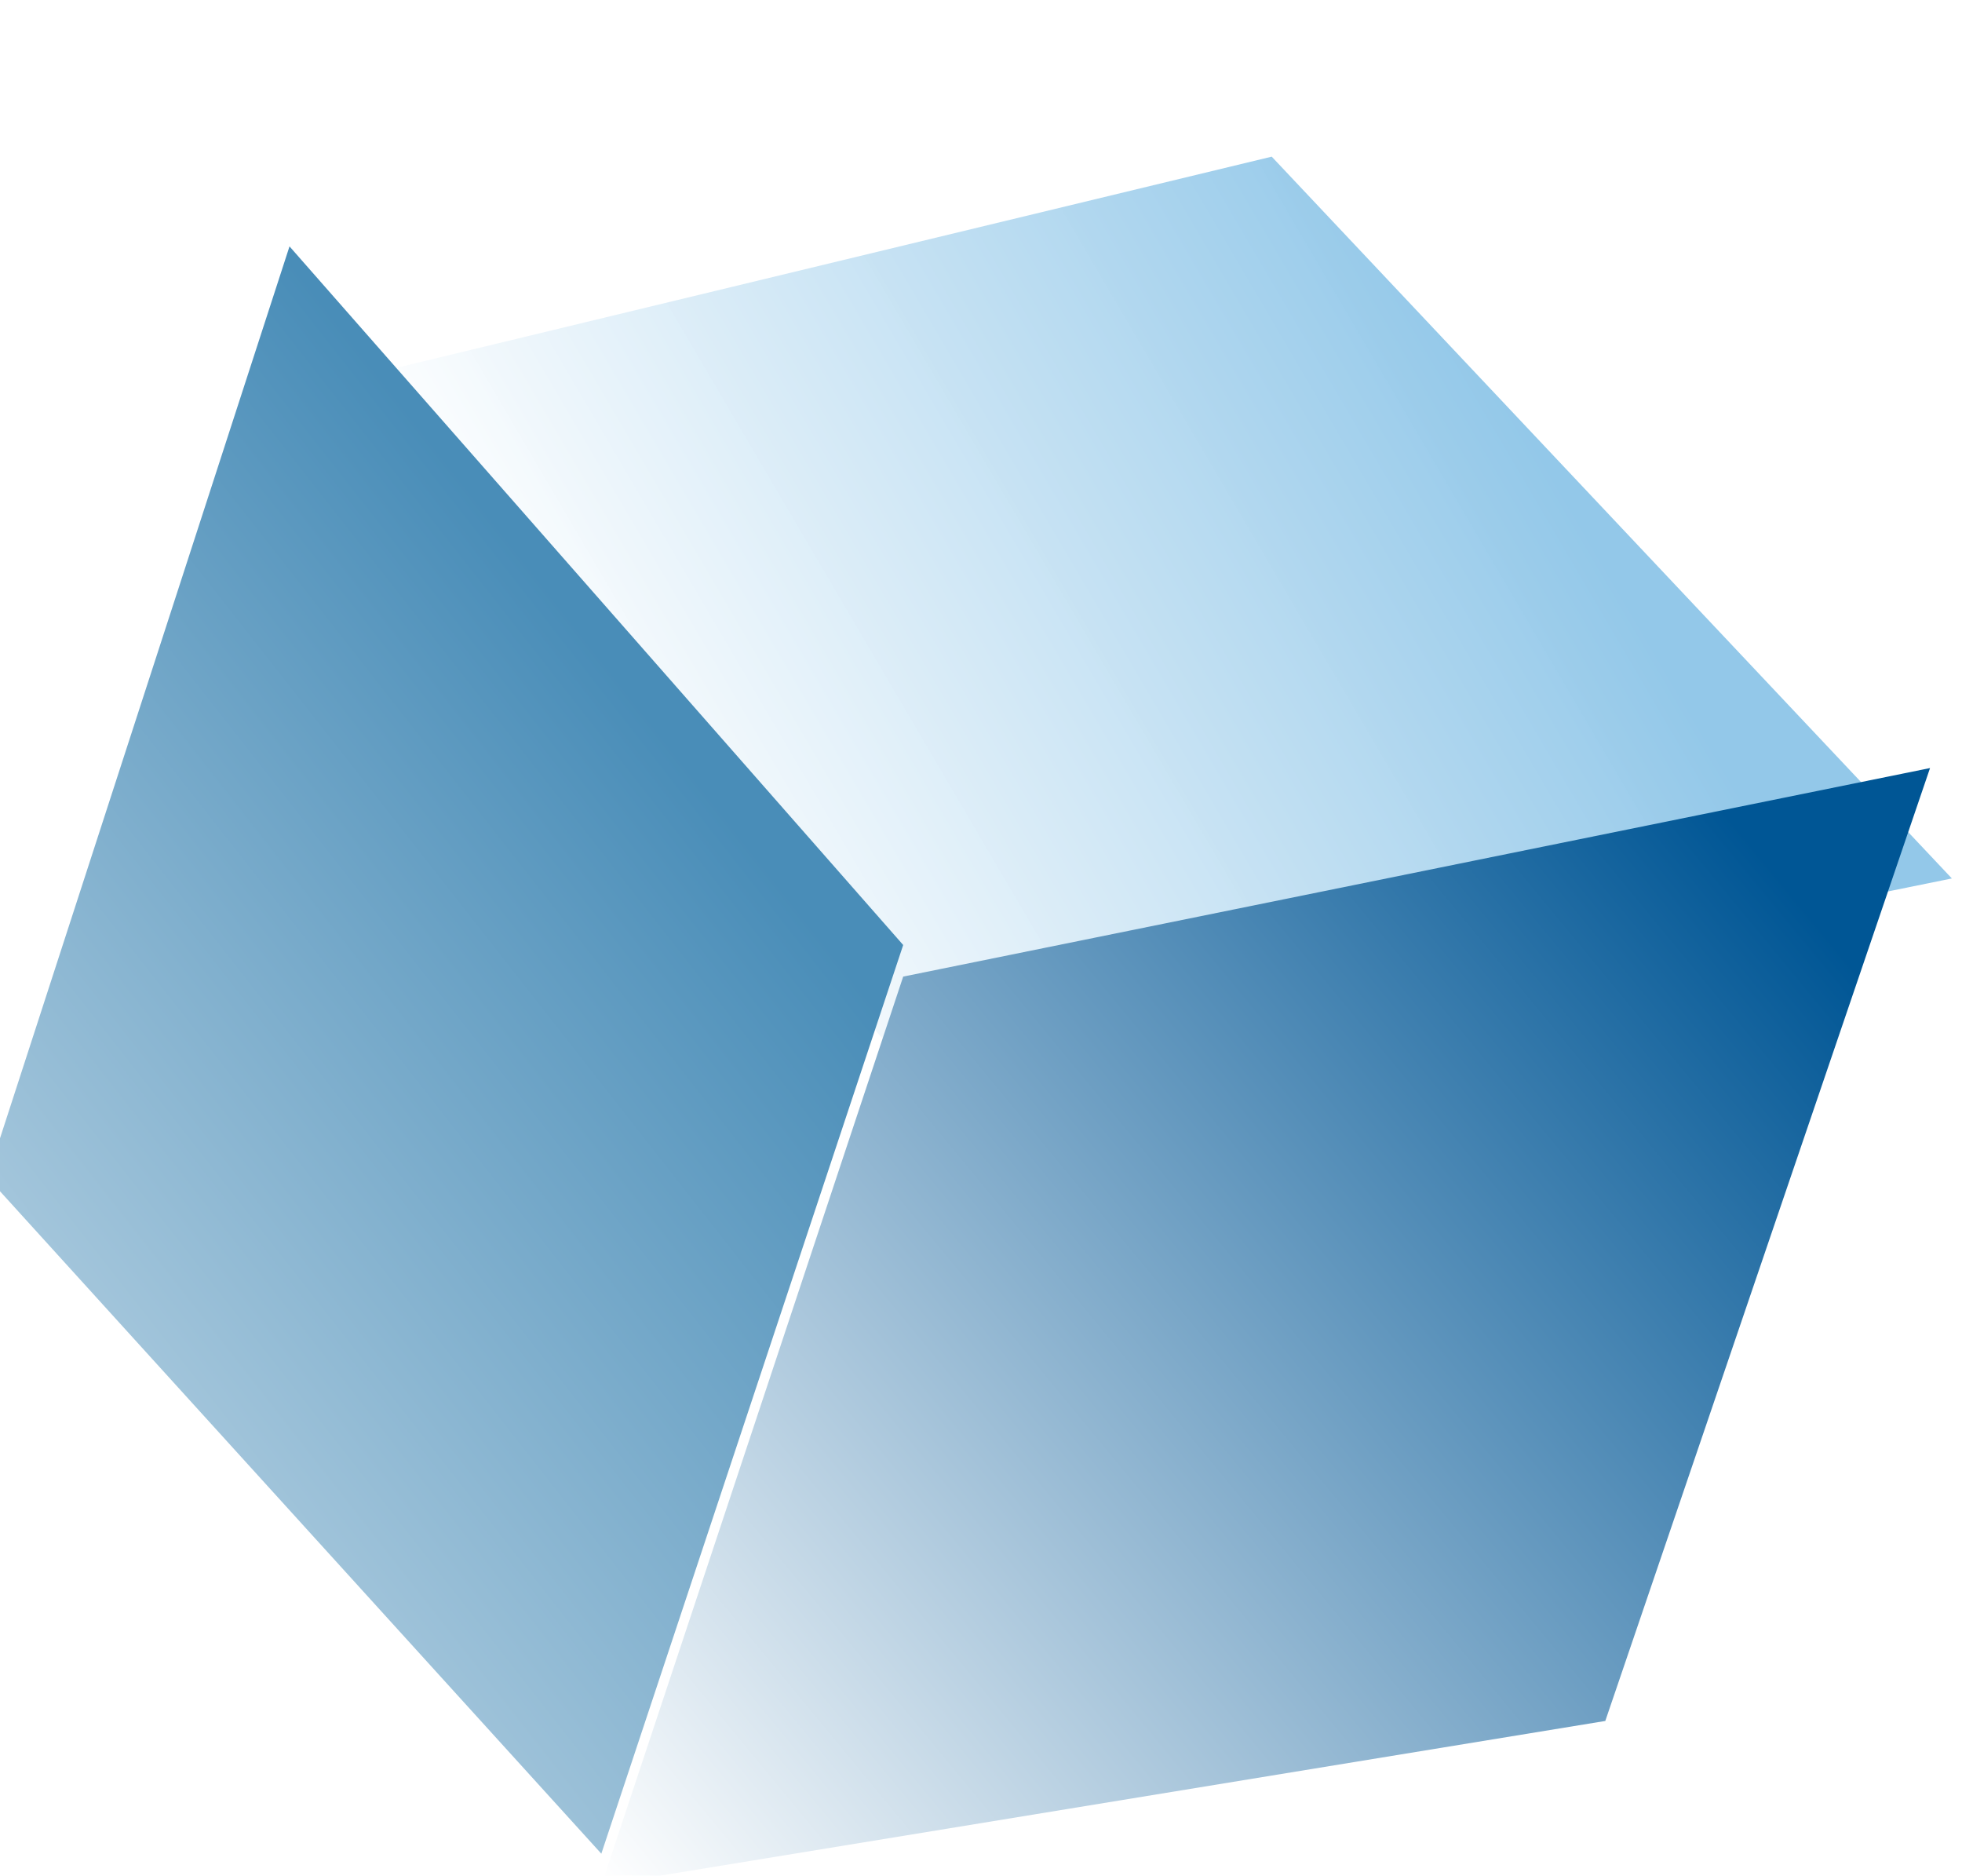<svg width="453" height="433" viewBox="0 0 453 433" fill="none" xmlns="http://www.w3.org/2000/svg">
<g filter="url(#filter0_i_736_573)">
<path d="M450.661 170.58L293.623 3.955L71.886 57.443L213.578 218.718L450.661 170.58Z" fill="url(#paint0_linear_736_573)"/>
</g>
<g filter="url(#filter1_ii_736_573)">
<path d="M375.686 390.552L450.663 170.58L213.58 218.718L143.882 428.484L375.686 390.552Z" fill="url(#paint1_linear_736_573)"/>
</g>
<g filter="url(#filter2_ii_736_573)">
<path d="M2.119 272.347L71.887 57.443L213.579 218.717L143.882 428.483L2.119 272.347Z" fill="url(#paint2_linear_736_573)"/>
</g>
<defs>
<filter id="filter0_i_736_573" x="71.886" y="3.955" width="378.775" height="246.971" filterUnits="userSpaceOnUse" color-interpolation-filters="sRGB">
<feFlood flood-opacity="0" result="BackgroundImageFix"/>
<feBlend mode="normal" in="SourceGraphic" in2="BackgroundImageFix" result="shape"/>
<feColorMatrix in="SourceAlpha" type="matrix" values="0 0 0 0 0 0 0 0 0 0 0 0 0 0 0 0 0 0 127 0" result="hardAlpha"/>
<feOffset dy="32.208"/>
<feGaussianBlur stdDeviation="41.871"/>
<feComposite in2="hardAlpha" operator="arithmetic" k2="-1" k3="1"/>
<feColorMatrix type="matrix" values="0 0 0 0 1 0 0 0 0 1 0 0 0 0 1 0 0 0 0.28 0"/>
<feBlend mode="normal" in2="shape" result="effect1_innerShadow_736_573"/>
</filter>
<filter id="filter1_ii_736_573" x="135.476" y="170.58" width="318.549" height="264.629" filterUnits="userSpaceOnUse" color-interpolation-filters="sRGB">
<feFlood flood-opacity="0" result="BackgroundImageFix"/>
<feBlend mode="normal" in="SourceGraphic" in2="BackgroundImageFix" result="shape"/>
<feColorMatrix in="SourceAlpha" type="matrix" values="0 0 0 0 0 0 0 0 0 0 0 0 0 0 0 0 0 0 127 0" result="hardAlpha"/>
<feOffset dx="-8.407"/>
<feGaussianBlur stdDeviation="16.813"/>
<feComposite in2="hardAlpha" operator="arithmetic" k2="-1" k3="1"/>
<feColorMatrix type="matrix" values="0 0 0 0 0.976 0 0 0 0 0.533 0 0 0 0 0.706 0 0 0 0.25 0"/>
<feBlend mode="normal" in2="shape" result="effect1_innerShadow_736_573"/>
<feColorMatrix in="SourceAlpha" type="matrix" values="0 0 0 0 0 0 0 0 0 0 0 0 0 0 0 0 0 0 127 0" result="hardAlpha"/>
<feOffset dx="3.363" dy="6.725"/>
<feGaussianBlur stdDeviation="26.901"/>
<feComposite in2="hardAlpha" operator="arithmetic" k2="-1" k3="1"/>
<feColorMatrix type="matrix" values="0 0 0 0 1 0 0 0 0 1 0 0 0 0 1 0 0 0 0.25 0"/>
<feBlend mode="normal" in2="effect1_innerShadow_736_573" result="effect2_innerShadow_736_573"/>
</filter>
<filter id="filter2_ii_736_573" x="-4.606" y="43.992" width="219.867" height="397.374" filterUnits="userSpaceOnUse" color-interpolation-filters="sRGB">
<feFlood flood-opacity="0" result="BackgroundImageFix"/>
<feBlend mode="normal" in="SourceGraphic" in2="BackgroundImageFix" result="shape"/>
<feColorMatrix in="SourceAlpha" type="matrix" values="0 0 0 0 0 0 0 0 0 0 0 0 0 0 0 0 0 0 127 0" result="hardAlpha"/>
<feOffset dx="1.681" dy="12.883"/>
<feGaussianBlur stdDeviation="20.176"/>
<feComposite in2="hardAlpha" operator="arithmetic" k2="-1" k3="1"/>
<feColorMatrix type="matrix" values="0 0 0 0 0.647 0 0 0 0 0.494 0 0 0 0 0.98 0 0 0 0.25 0"/>
<feBlend mode="normal" in2="shape" result="effect1_innerShadow_736_573"/>
<feColorMatrix in="SourceAlpha" type="matrix" values="0 0 0 0 0 0 0 0 0 0 0 0 0 0 0 0 0 0 127 0" result="hardAlpha"/>
<feOffset dx="-6.725" dy="-13.45"/>
<feGaussianBlur stdDeviation="20.176"/>
<feComposite in2="hardAlpha" operator="arithmetic" k2="-1" k3="1"/>
<feColorMatrix type="matrix" values="0 0 0 0 1 0 0 0 0 1 0 0 0 0 1 0 0 0 0.25 0"/>
<feBlend mode="normal" in2="effect1_innerShadow_736_573" result="effect2_innerShadow_736_573"/>
</filter>
<linearGradient id="paint0_linear_736_573" x1="349.372" y1="61.257" x2="152.479" y2="176.762" gradientUnits="userSpaceOnUse">
<stop stop-color="#93C8E9"/>
<stop offset="1" stop-color="white" stop-opacity="0.98"/>
</linearGradient>
<linearGradient id="paint1_linear_736_573" x1="424.476" y1="206.197" x2="148.951" y2="433.693" gradientUnits="userSpaceOnUse">
<stop stop-color="#005695"/>
<stop offset="1" stop-color="white"/>
</linearGradient>
<linearGradient id="paint2_linear_736_573" x1="188.027" y1="208.087" x2="-108.123" y2="440.439" gradientUnits="userSpaceOnUse">
<stop stop-color="#498DB8"/>
<stop offset="1" stop-color="white"/>
</linearGradient>
</defs>
</svg>
